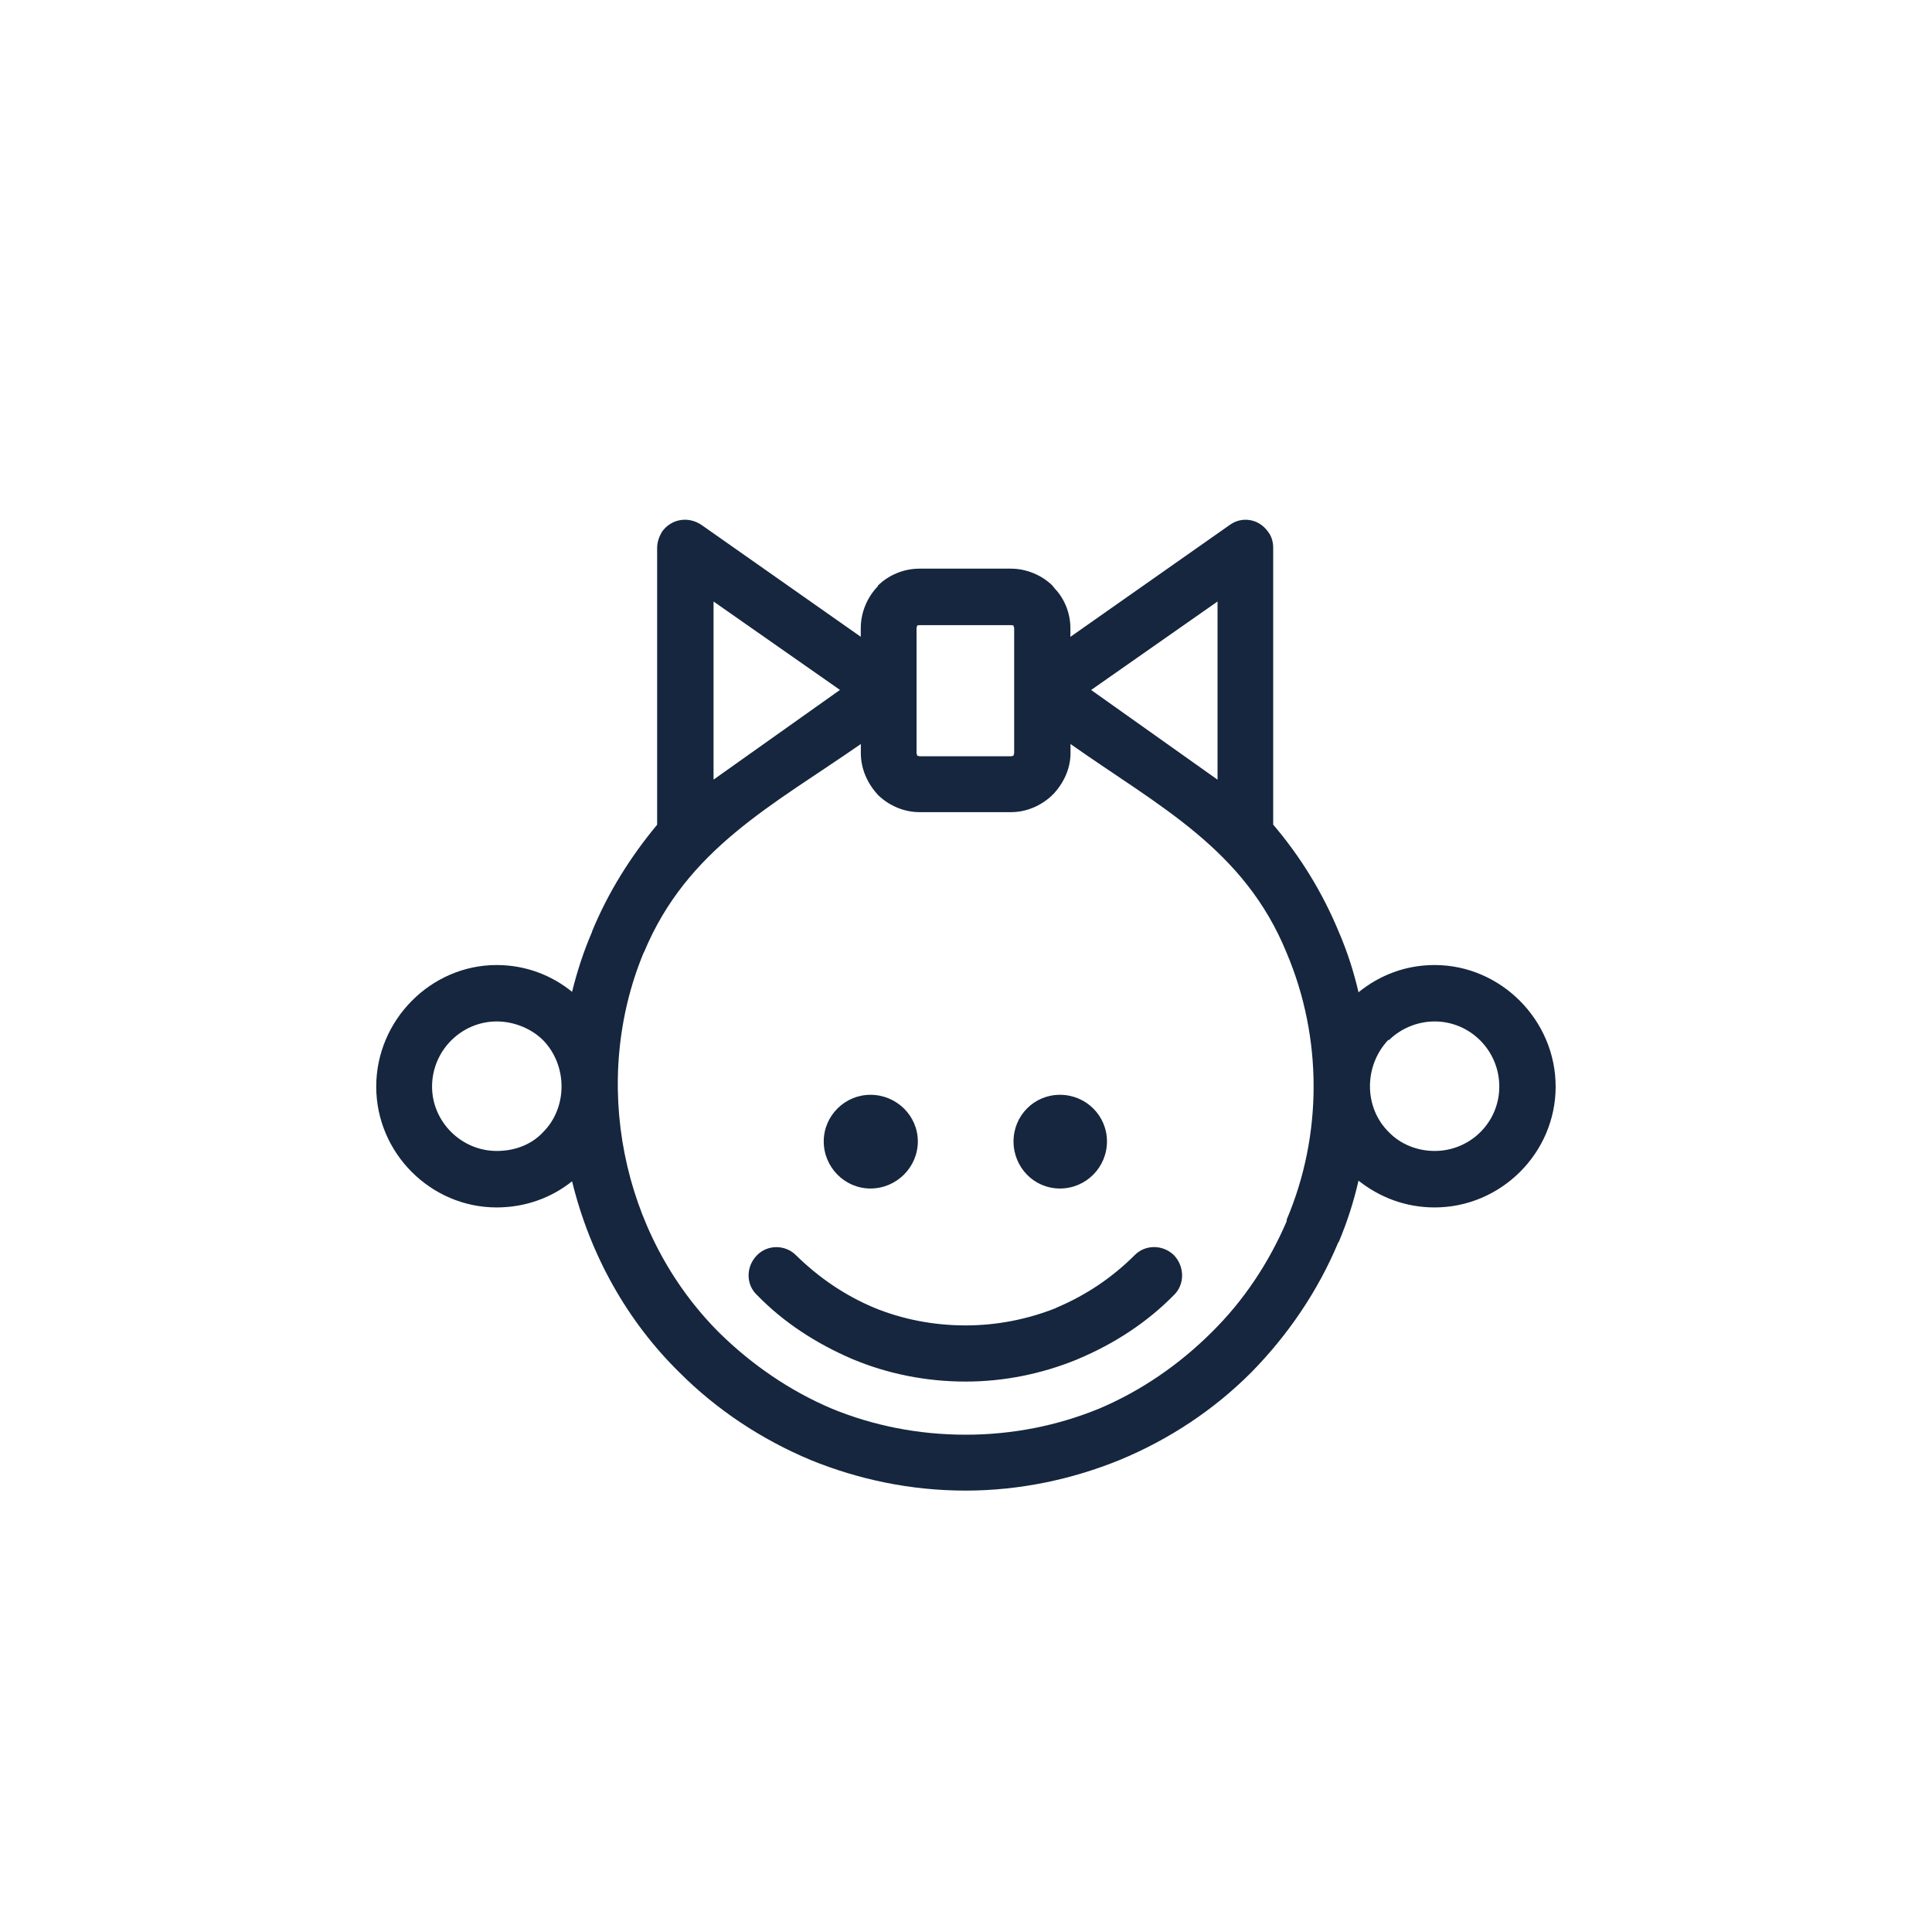 <?xml version="1.0" encoding="utf-8"?>
<!-- Generator: Adobe Illustrator 15.0.0, SVG Export Plug-In . SVG Version: 6.00 Build 0)  -->
<!DOCTYPE svg PUBLIC "-//W3C//DTD SVG 1.1//EN" "http://www.w3.org/Graphics/SVG/1.1/DTD/svg11.dtd">
<svg version="1.1" id="圖層_1" xmlns="http://www.w3.org/2000/svg" xmlns:xlink="http://www.w3.org/1999/xlink" x="0px" y="0px"
	 width="30px" height="30px" viewBox="0 0 30 30" enable-background="new 0 0 30 30" xml:space="preserve">
<g>
	<path fill="#15263E" d="M19.771,12.806c0.422,0.495,0.766,1.054,1.021,1.672c0.127,0.295,0.229,0.609,0.303,0.93
		c0.326-0.265,0.73-0.423,1.182-0.423c1.027,0,1.879,0.855,1.879,1.888s-0.852,1.876-1.879,1.876c-0.451,0-0.855-0.157-1.182-0.416
		c-0.074,0.326-0.176,0.64-0.303,0.944l-0.014,0.021c-0.316,0.754-0.781,1.435-1.348,2.012c-0.576,0.578-1.27,1.041-2.047,1.362
		c-0.738,0.3-1.553,0.474-2.389,0.474c-0.857,0-1.666-0.174-2.404-0.474c-0.768-0.321-1.465-0.784-2.041-1.362
		c-0.811-0.796-1.387-1.825-1.666-2.967c-0.316,0.253-0.721,0.406-1.172,0.406c-1.021,0-1.869-0.844-1.869-1.876
		s0.848-1.888,1.869-1.888c0.451,0,0.855,0.158,1.172,0.416c0.08-0.323,0.182-0.635,0.307-0.923l0.006-0.021
		c0.25-0.607,0.6-1.16,1.008-1.651V8.505c0-0.088,0.033-0.177,0.076-0.249c0.143-0.199,0.408-0.246,0.617-0.102l2.469,1.734V9.753
		c0-0.248,0.104-0.485,0.266-0.65v-0.01c0.162-0.16,0.395-0.263,0.646-0.263h1.418c0.246,0,0.484,0.103,0.646,0.263l0.033,0.042
		c0.152,0.158,0.246,0.382,0.246,0.618v0.136l2.469-1.734c0.195-0.145,0.461-0.098,0.6,0.102c0.057,0.072,0.08,0.161,0.08,0.249
		V12.806L19.771,12.806z M10.002,14.782L10.002,14.782l-0.01,0.017c-0.818,1.98-0.354,4.363,1.172,5.891
		c0.502,0.495,1.098,0.907,1.758,1.186c0.633,0.259,1.33,0.402,2.074,0.402c0.734,0,1.432-0.144,2.064-0.402
		c0.66-0.278,1.254-0.69,1.752-1.186c0.498-0.49,0.889-1.078,1.168-1.728v-0.025c0.557-1.311,0.557-2.822,0-4.138
		c-0.66-1.621-1.99-2.281-3.357-3.246v0.14c0,0.249-0.111,0.475-0.279,0.651h-0.01v0.009c-0.168,0.156-0.391,0.258-0.637,0.258
		h-1.418c-0.252,0-0.484-0.109-0.646-0.267l0,0c-0.162-0.177-0.266-0.402-0.266-0.651v-0.14
		C11.992,12.509,10.67,13.178,10.002,14.782L10.002,14.782z M15.697,9.707L15.697,9.707h-1.418c-0.01,0-0.027,0.005-0.037,0.005
		c0,0.012-0.01,0.03-0.01,0.041v1.939c0,0.012,0.01,0.03,0.01,0.042c0.01,0,0.027,0.009,0.037,0.009h1.418
		c0.02,0,0.033-0.009,0.041-0.009c0-0.012,0.01-0.03,0.01-0.042V9.753c0-0.011-0.01-0.029-0.01-0.029V9.712
		C15.73,9.712,15.717,9.707,15.697,9.707L15.697,9.707z M16.943,10.714L16.943,10.714l1.963,1.393V9.34L16.943,10.714L16.943,10.714
		z M11.08,12.106L11.08,12.106l1.963-1.393L11.08,9.34V12.106L11.08,12.106z M8.43,16.149L8.43,16.149L8.43,16.149
		c-0.172-0.17-0.438-0.288-0.717-0.288c-0.549,0-1.004,0.453-1.004,1.011c0,0.547,0.455,1,1.004,1c0.275,0,0.521-0.093,0.697-0.268
		l0.02-0.021C8.816,17.202,8.816,16.542,8.43,16.149L8.43,16.149z M21.57,17.584L21.57,17.584L21.57,17.584L21.57,17.584
		c0.172,0.177,0.428,0.288,0.707,0.288c0.553,0,1.004-0.444,1.004-1c0-0.558-0.451-1.011-1.004-1.011
		c-0.279,0-0.535,0.118-0.707,0.288h-0.014C21.176,16.552,21.176,17.202,21.57,17.584L21.57,17.584z M16.459,17L16.459,17
		c-0.404,0-0.721,0.325-0.721,0.724c0,0.401,0.316,0.731,0.721,0.731c0.406,0,0.73-0.33,0.73-0.731
		C17.189,17.325,16.865,17,16.459,17L16.459,17z M13.516,17L13.516,17c-0.398,0-0.725,0.325-0.725,0.724
		c0,0.401,0.326,0.731,0.725,0.731c0.406,0,0.736-0.33,0.736-0.731C14.252,17.325,13.922,17,13.516,17L13.516,17z M17.617,19.492
		L17.617,19.492c-0.348,0.347-0.752,0.619-1.209,0.812l-0.018,0.01c-0.428,0.169-0.902,0.267-1.395,0.267
		c-0.508,0-0.992-0.098-1.424-0.276c-0.455-0.192-0.855-0.465-1.209-0.812c-0.168-0.17-0.445-0.17-0.609,0
		c-0.172,0.175-0.172,0.453,0,0.614c0.414,0.428,0.926,0.758,1.484,0.997c0.539,0.226,1.135,0.349,1.758,0.349
		c0.604,0,1.186-0.123,1.719-0.339l0.023-0.01c0.568-0.239,1.074-0.569,1.494-0.997c0.166-0.161,0.166-0.439,0-0.614
		C18.059,19.322,17.781,19.322,17.617,19.492L17.617,19.492z"/>
</g>
</svg>
